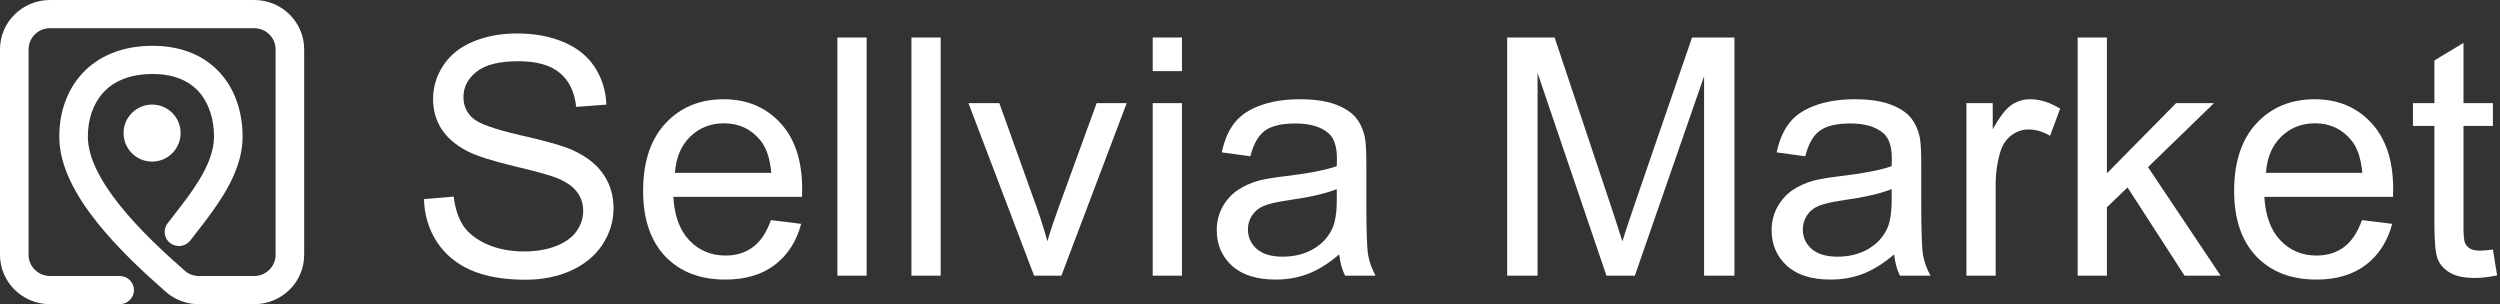 <svg width="263" height="32" viewBox="0 0 263 32" fill="none" xmlns="http://www.w3.org/2000/svg">
<rect x="0" y="0" width="263" height="32" fill="#333333" stroke="none"/>
<path fill-rule="evenodd" clip-rule="evenodd" d="M5.264 2.965C4.018 2.965 3.008 3.961 3.008 5.189V26.811C3.008 28.039 4.018 29.035 5.264 29.035H12.589C13.42 29.035 14.093 29.698 14.093 30.517C14.093 31.336 13.42 32 12.589 32H5.264C2.357 32 0 29.677 0 26.811V5.189C0 2.323 2.357 0 5.264 0H26.736C29.643 0 32 2.323 32 5.189V26.811C32 29.677 29.643 32 26.736 32H20.922C19.652 32 18.416 31.55 17.454 30.708C15.17 28.708 12.409 26.153 10.211 23.397C8.051 20.688 6.235 17.54 6.235 14.374C6.235 11.928 6.987 9.526 8.662 7.719C10.358 5.89 12.863 4.819 16.052 4.819C19.273 4.819 21.707 5.968 23.309 7.848C24.877 9.686 25.522 12.073 25.522 14.374C25.522 16.647 24.584 18.748 23.487 20.538C22.632 21.933 21.598 23.263 20.715 24.398C20.471 24.71 20.239 25.009 20.026 25.289C19.527 25.944 18.585 26.077 17.92 25.586C17.256 25.094 17.121 24.165 17.619 23.51C17.871 23.18 18.128 22.848 18.389 22.513C19.258 21.395 20.153 20.244 20.913 19.004C21.893 17.404 22.514 15.858 22.514 14.374C22.514 12.579 22.007 10.929 21.007 9.756C20.041 8.623 18.491 7.785 16.052 7.785C13.579 7.785 11.927 8.592 10.882 9.72C9.816 10.87 9.243 12.505 9.243 14.374C9.243 16.501 10.514 18.978 12.576 21.564C14.601 24.104 17.196 26.515 19.452 28.491C19.851 28.84 20.372 29.035 20.922 29.035H26.736C27.982 29.035 28.992 28.039 28.992 26.811V5.189C28.992 3.961 27.982 2.965 26.736 2.965H5.264Z" fill="white"/>
<circle cx="16" cy="14" r="3" fill="white"/>
<path d="M262.252 26.25L262.696 28.967C261.83 29.15 261.056 29.241 260.372 29.241C259.256 29.241 258.39 29.064 257.774 28.711C257.159 28.358 256.726 27.896 256.476 27.327C256.225 26.746 256.1 25.532 256.1 23.686V13.245H253.844V10.852H256.1V6.357L259.159 4.512V10.852H262.252V13.245H259.159V23.857C259.159 24.735 259.21 25.299 259.312 25.549C259.426 25.8 259.603 25.999 259.842 26.148C260.093 26.296 260.446 26.37 260.902 26.37C261.244 26.37 261.694 26.33 262.252 26.25Z" fill="white"/>
<path d="M248.481 23.156L251.66 23.549C251.158 25.406 250.23 26.848 248.874 27.873C247.518 28.898 245.786 29.411 243.679 29.411C241.024 29.411 238.916 28.596 237.355 26.967C235.806 25.327 235.031 23.031 235.031 20.08C235.031 17.027 235.817 14.657 237.39 12.971C238.962 11.284 241.001 10.441 243.508 10.441C245.935 10.441 247.917 11.267 249.455 12.919C250.993 14.572 251.762 16.896 251.762 19.892C251.762 20.074 251.757 20.348 251.745 20.712H238.21C238.324 22.706 238.888 24.233 239.902 25.293C240.916 26.352 242.181 26.882 243.696 26.882C244.824 26.882 245.786 26.586 246.584 25.993C247.382 25.401 248.014 24.455 248.481 23.156ZM238.381 18.183H248.515C248.378 16.656 247.991 15.511 247.353 14.748C246.373 13.563 245.103 12.971 243.542 12.971C242.129 12.971 240.939 13.444 239.97 14.389C239.013 15.335 238.483 16.599 238.381 18.183Z" fill="white"/>
<path d="M218.57 28.999V3.945H221.646V18.232L228.927 10.85H232.909L225.97 17.583L233.609 28.999H229.815L223.817 19.719L221.646 21.804V28.999H218.57Z" fill="white"/>
<path d="M206.867 29.001V10.852H209.636V13.603C210.342 12.316 210.992 11.467 211.584 11.057C212.188 10.646 212.849 10.441 213.566 10.441C214.603 10.441 215.657 10.772 216.728 11.433L215.668 14.287C214.917 13.842 214.165 13.62 213.413 13.62C212.74 13.62 212.137 13.825 211.601 14.235C211.066 14.634 210.684 15.192 210.456 15.91C210.114 17.004 209.943 18.2 209.943 19.499V29.001H206.867Z" fill="white"/>
<path d="M199.261 26.762C198.121 27.731 197.022 28.414 195.962 28.813C194.914 29.212 193.786 29.411 192.579 29.411C190.585 29.411 189.052 28.927 187.981 27.959C186.91 26.979 186.375 25.731 186.375 24.216C186.375 23.327 186.574 22.518 186.973 21.789C187.383 21.049 187.913 20.456 188.562 20.012C189.223 19.567 189.964 19.231 190.784 19.003C191.388 18.844 192.299 18.69 193.519 18.542C196.002 18.246 197.831 17.893 199.004 17.482C199.016 17.061 199.021 16.793 199.021 16.679C199.021 15.426 198.731 14.543 198.15 14.03C197.364 13.335 196.196 12.988 194.646 12.988C193.2 12.988 192.129 13.244 191.434 13.757C190.75 14.258 190.243 15.152 189.913 16.44L186.905 16.03C187.178 14.742 187.628 13.706 188.255 12.919C188.882 12.122 189.787 11.512 190.972 11.091C192.157 10.658 193.53 10.441 195.091 10.441C196.64 10.441 197.899 10.624 198.868 10.988C199.836 11.353 200.548 11.814 201.004 12.373C201.46 12.919 201.779 13.614 201.961 14.457C202.063 14.982 202.115 15.927 202.115 17.294V21.396C202.115 24.256 202.177 26.067 202.303 26.831C202.439 27.582 202.701 28.306 203.089 29.001H199.876C199.557 28.363 199.352 27.617 199.261 26.762ZM199.004 19.892C197.888 20.348 196.213 20.735 193.98 21.054C192.715 21.236 191.821 21.442 191.297 21.669C190.773 21.897 190.368 22.233 190.083 22.678C189.799 23.111 189.656 23.595 189.656 24.13C189.656 24.951 189.964 25.634 190.579 26.181C191.206 26.728 192.117 27.002 193.313 27.002C194.498 27.002 195.552 26.745 196.475 26.232C197.398 25.708 198.076 24.996 198.509 24.096C198.839 23.401 199.004 22.376 199.004 21.02V19.892Z" fill="white"/>
<path d="M158.555 28.999V3.945H163.545L169.475 21.685C170.022 23.337 170.421 24.573 170.671 25.393C170.956 24.482 171.401 23.143 172.004 21.377L178.003 3.945H182.463V28.999H179.268V8.03L171.987 28.999H168.997L161.75 7.671V28.999H158.555Z" fill="white"/>
<path d="M140.886 26.762C139.746 27.731 138.647 28.414 137.587 28.813C136.539 29.212 135.411 29.411 134.204 29.411C132.21 29.411 130.677 28.927 129.606 27.959C128.535 26.979 128 25.731 128 24.216C128 23.327 128.199 22.518 128.598 21.789C129.008 21.049 129.538 20.456 130.188 20.012C130.848 19.567 131.589 19.231 132.409 19.003C133.013 18.844 133.924 18.69 135.144 18.542C137.627 18.246 139.456 17.893 140.629 17.482C140.641 17.061 140.646 16.793 140.646 16.679C140.646 15.426 140.356 14.543 139.775 14.03C138.989 13.335 137.821 12.988 136.271 12.988C134.825 12.988 133.754 13.244 133.059 13.757C132.375 14.258 131.868 15.152 131.538 16.44L128.53 16.03C128.803 14.742 129.253 13.706 129.88 12.919C130.507 12.122 131.412 11.512 132.597 11.091C133.782 10.658 135.155 10.441 136.716 10.441C138.265 10.441 139.524 10.624 140.493 10.988C141.461 11.353 142.173 11.814 142.629 12.373C143.085 12.919 143.404 13.614 143.586 14.457C143.688 14.982 143.74 15.927 143.74 17.294V21.396C143.74 24.256 143.802 26.067 143.928 26.831C144.064 27.582 144.326 28.306 144.714 29.001H141.501C141.182 28.363 140.977 27.617 140.886 26.762ZM140.629 19.892C139.513 20.348 137.838 20.735 135.605 21.054C134.34 21.236 133.446 21.442 132.922 21.669C132.398 21.897 131.993 22.233 131.708 22.678C131.424 23.111 131.281 23.595 131.281 24.13C131.281 24.951 131.589 25.634 132.204 26.181C132.831 26.728 133.742 27.002 134.938 27.002C136.123 27.002 137.177 26.745 138.1 26.232C139.023 25.708 139.701 24.996 140.134 24.096C140.464 23.401 140.629 22.376 140.629 21.02V19.892Z" fill="white"/>
<path d="M121.266 7.483V3.945H124.342V7.483H121.266ZM121.266 28.999V10.85H124.342V28.999H121.266Z" fill="white"/>
<path d="M108.787 29.001L101.883 10.852H105.13L109.026 21.721C109.448 22.894 109.835 24.113 110.188 25.378C110.462 24.421 110.844 23.27 111.333 21.926L115.367 10.852H118.528L111.658 29.001H108.787Z" fill="white"/>
<path d="M95.883 28.999V3.945H98.959V28.999H95.883Z" fill="white"/>
<path d="M88.094 28.999V3.945H91.17V28.999H88.094Z" fill="white"/>
<path d="M81.106 23.156L84.285 23.549C83.783 25.406 82.855 26.848 81.499 27.873C80.143 28.898 78.412 29.411 76.304 29.411C73.649 29.411 71.541 28.596 69.981 26.967C68.431 25.327 67.656 23.031 67.656 20.08C67.656 17.027 68.442 14.657 70.015 12.971C71.587 11.284 73.626 10.441 76.133 10.441C78.56 10.441 80.542 11.267 82.08 12.919C83.618 14.572 84.387 16.896 84.387 19.892C84.387 20.074 84.382 20.348 84.37 20.712H70.835C70.949 22.706 71.513 24.233 72.527 25.293C73.541 26.352 74.805 26.882 76.321 26.882C77.449 26.882 78.412 26.586 79.209 25.993C80.007 25.401 80.639 24.455 81.106 23.156ZM71.006 18.183H81.14C81.003 16.656 80.616 15.511 79.978 14.748C78.998 13.563 77.728 12.971 76.167 12.971C74.754 12.971 73.564 13.444 72.595 14.389C71.638 15.335 71.108 16.599 71.006 18.183Z" fill="white"/>
<path d="M44.602 20.951L47.729 20.678C47.877 21.931 48.219 22.962 48.754 23.771C49.301 24.569 50.144 25.218 51.284 25.719C52.423 26.209 53.705 26.454 55.129 26.454C56.394 26.454 57.51 26.266 58.478 25.89C59.447 25.514 60.165 25.002 60.632 24.352C61.11 23.691 61.35 22.974 61.35 22.199C61.35 21.413 61.122 20.729 60.666 20.148C60.21 19.555 59.458 19.06 58.41 18.661C57.738 18.399 56.251 17.995 53.95 17.448C51.648 16.89 50.036 16.365 49.113 15.876C47.917 15.249 47.023 14.474 46.43 13.551C45.849 12.617 45.559 11.575 45.559 10.424C45.559 9.159 45.917 7.98 46.635 6.886C47.353 5.781 48.401 4.944 49.78 4.374C51.158 3.804 52.691 3.52 54.377 3.52C56.234 3.52 57.869 3.821 59.282 4.425C60.706 5.018 61.8 5.895 62.563 7.057C63.326 8.219 63.736 9.535 63.794 11.005L60.615 11.244C60.444 9.66 59.863 8.464 58.872 7.655C57.892 6.846 56.439 6.442 54.514 6.442C52.508 6.442 51.044 6.812 50.122 7.553C49.21 8.282 48.754 9.165 48.754 10.202C48.754 11.102 49.079 11.842 49.728 12.423C50.367 13.004 52.03 13.602 54.719 14.218C57.419 14.822 59.27 15.351 60.273 15.807C61.731 16.479 62.808 17.334 63.503 18.371C64.198 19.396 64.545 20.581 64.545 21.925C64.545 23.258 64.164 24.517 63.4 25.702C62.637 26.876 61.538 27.793 60.102 28.454C58.678 29.103 57.072 29.428 55.283 29.428C53.016 29.428 51.113 29.097 49.575 28.436C48.048 27.776 46.846 26.785 45.969 25.463C45.103 24.13 44.647 22.626 44.602 20.951Z" fill="white"/>
</svg>

